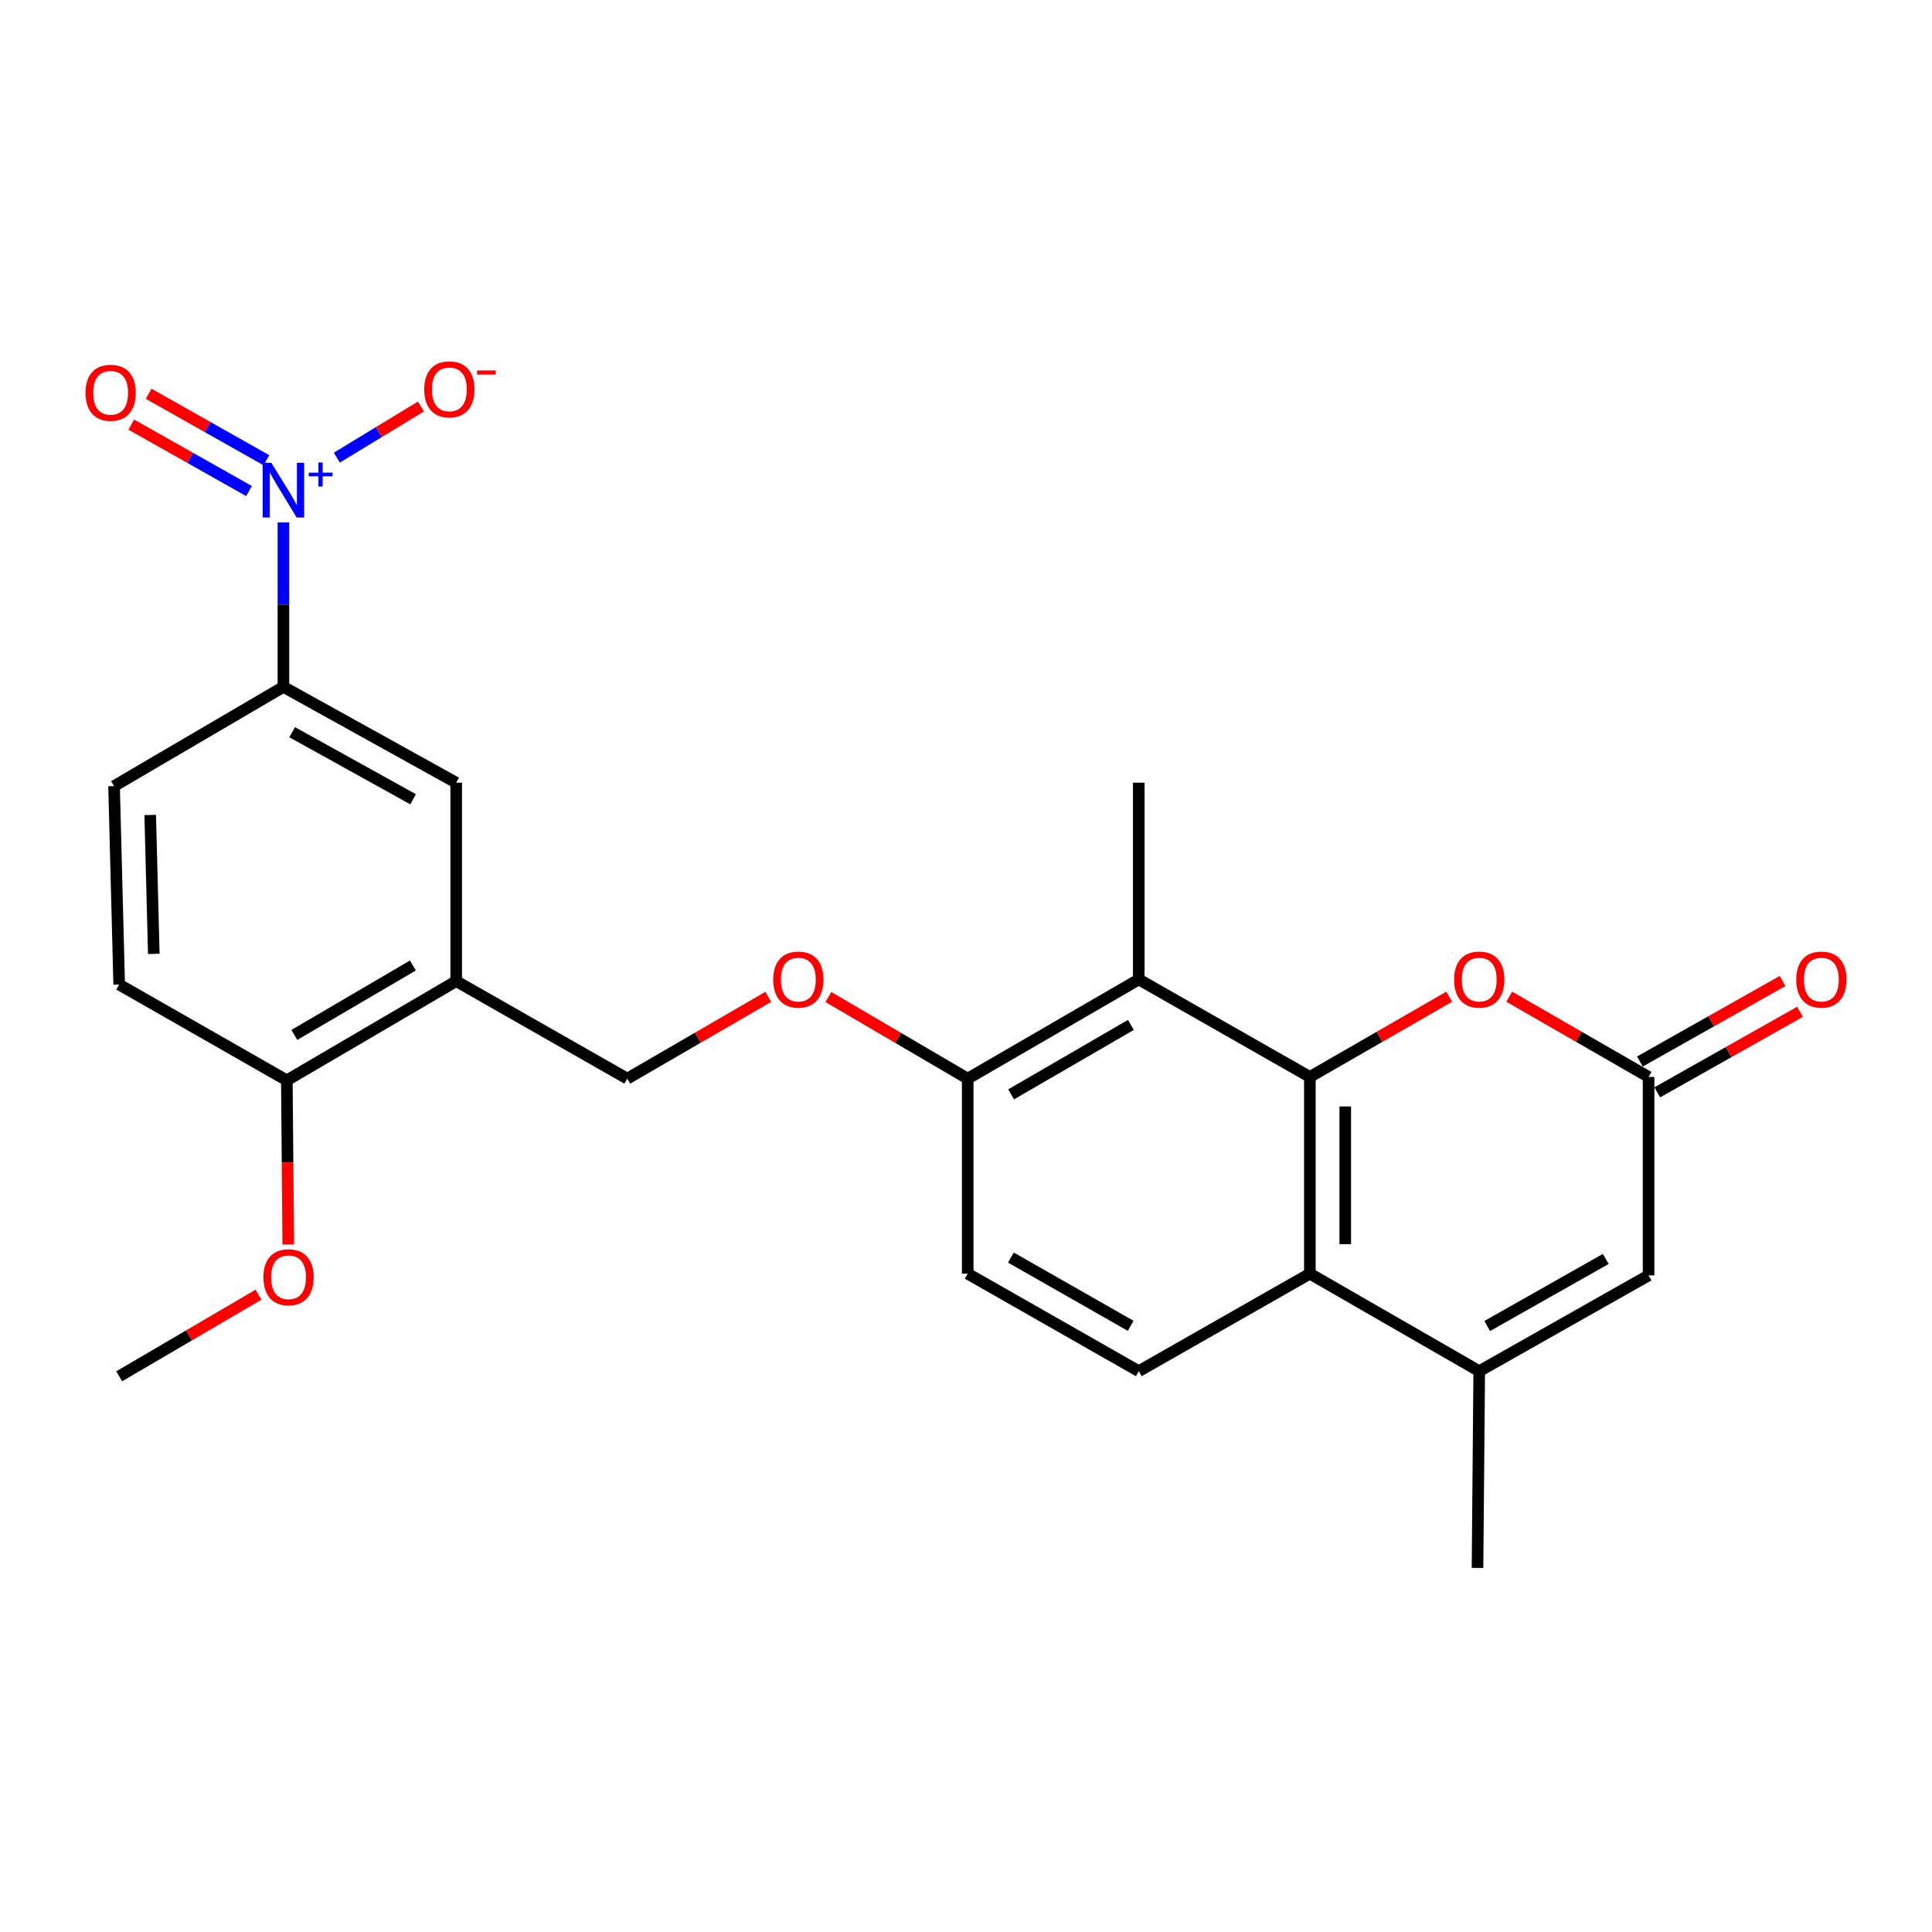<?xml version='1.0' encoding='iso-8859-1'?>
<svg version='1.1' baseProfile='full'
              xmlns='http://www.w3.org/2000/svg'
                      xmlns:rdkit='http://www.rdkit.org/xml'
                      xmlns:xlink='http://www.w3.org/1999/xlink'
                  xml:space='preserve'
width='1000px' height='1000px' viewBox='0 0 1000 1000'>
<!-- END OF HEADER -->
<rect style='opacity:1.0;fill:#FFFFFF;stroke:none' width='1000' height='1000' x='0' y='0'> </rect>
<path class='bond-0' d='M 677.985,557.417 L 677.985,659.253' style='fill:none;fill-rule:evenodd;stroke:#000000;stroke-width:6px;stroke-linecap:butt;stroke-linejoin:miter;stroke-opacity:1' />
<path class='bond-0' d='M 696.303,572.693 L 696.303,643.977' style='fill:none;fill-rule:evenodd;stroke:#000000;stroke-width:6px;stroke-linecap:butt;stroke-linejoin:miter;stroke-opacity:1' />
<path class='bond-1' d='M 677.985,557.417 L 714.051,536.655' style='fill:none;fill-rule:evenodd;stroke:#000000;stroke-width:6px;stroke-linecap:butt;stroke-linejoin:miter;stroke-opacity:1' />
<path class='bond-1' d='M 714.051,536.655 L 750.116,515.892' style='fill:none;fill-rule:evenodd;stroke:#FF0000;stroke-width:6px;stroke-linecap:butt;stroke-linejoin:miter;stroke-opacity:1' />
<path class='bond-2' d='M 677.985,557.417 L 589.43,506.953' style='fill:none;fill-rule:evenodd;stroke:#000000;stroke-width:6px;stroke-linecap:butt;stroke-linejoin:miter;stroke-opacity:1' />
<path class='bond-3' d='M 146.695,270.408 L 146.695,312.968' style='fill:none;fill-rule:evenodd;stroke:#0000FF;stroke-width:6px;stroke-linecap:butt;stroke-linejoin:miter;stroke-opacity:1' />
<path class='bond-3' d='M 146.695,312.968 L 146.695,355.528' style='fill:none;fill-rule:evenodd;stroke:#000000;stroke-width:6px;stroke-linecap:butt;stroke-linejoin:miter;stroke-opacity:1' />
<path class='bond-4' d='M 174.35,236.88 L 196.115,223.641' style='fill:none;fill-rule:evenodd;stroke:#0000FF;stroke-width:6px;stroke-linecap:butt;stroke-linejoin:miter;stroke-opacity:1' />
<path class='bond-4' d='M 196.115,223.641 L 217.88,210.401' style='fill:none;fill-rule:evenodd;stroke:#FF0000;stroke-width:6px;stroke-linecap:butt;stroke-linejoin:miter;stroke-opacity:1' />
<path class='bond-5' d='M 137.89,238.216 L 107.421,221.019' style='fill:none;fill-rule:evenodd;stroke:#0000FF;stroke-width:6px;stroke-linecap:butt;stroke-linejoin:miter;stroke-opacity:1' />
<path class='bond-5' d='M 107.421,221.019 L 76.952,203.822' style='fill:none;fill-rule:evenodd;stroke:#FF0000;stroke-width:6px;stroke-linecap:butt;stroke-linejoin:miter;stroke-opacity:1' />
<path class='bond-5' d='M 128.886,254.168 L 98.417,236.971' style='fill:none;fill-rule:evenodd;stroke:#0000FF;stroke-width:6px;stroke-linecap:butt;stroke-linejoin:miter;stroke-opacity:1' />
<path class='bond-5' d='M 98.417,236.971 L 67.948,219.774' style='fill:none;fill-rule:evenodd;stroke:#FF0000;stroke-width:6px;stroke-linecap:butt;stroke-linejoin:miter;stroke-opacity:1' />
<path class='bond-6' d='M 677.985,659.253 L 765.645,709.718' style='fill:none;fill-rule:evenodd;stroke:#000000;stroke-width:6px;stroke-linecap:butt;stroke-linejoin:miter;stroke-opacity:1' />
<path class='bond-7' d='M 677.985,659.253 L 589.43,709.718' style='fill:none;fill-rule:evenodd;stroke:#000000;stroke-width:6px;stroke-linecap:butt;stroke-linejoin:miter;stroke-opacity:1' />
<path class='bond-8' d='M 765.645,709.718 L 764.76,811.553' style='fill:none;fill-rule:evenodd;stroke:#000000;stroke-width:6px;stroke-linecap:butt;stroke-linejoin:miter;stroke-opacity:1' />
<path class='bond-9' d='M 765.645,709.718 L 853.305,660.138' style='fill:none;fill-rule:evenodd;stroke:#000000;stroke-width:6px;stroke-linecap:butt;stroke-linejoin:miter;stroke-opacity:1' />
<path class='bond-9' d='M 769.776,686.337 L 831.138,651.631' style='fill:none;fill-rule:evenodd;stroke:#000000;stroke-width:6px;stroke-linecap:butt;stroke-linejoin:miter;stroke-opacity:1' />
<path class='bond-10' d='M 781.174,515.892 L 817.239,536.655' style='fill:none;fill-rule:evenodd;stroke:#FF0000;stroke-width:6px;stroke-linecap:butt;stroke-linejoin:miter;stroke-opacity:1' />
<path class='bond-10' d='M 817.239,536.655 L 853.305,557.417' style='fill:none;fill-rule:evenodd;stroke:#000000;stroke-width:6px;stroke-linecap:butt;stroke-linejoin:miter;stroke-opacity:1' />
<path class='bond-11' d='M 589.43,506.953 L 500.885,558.303' style='fill:none;fill-rule:evenodd;stroke:#000000;stroke-width:6px;stroke-linecap:butt;stroke-linejoin:miter;stroke-opacity:1' />
<path class='bond-11' d='M 585.338,530.501 L 523.357,566.446' style='fill:none;fill-rule:evenodd;stroke:#000000;stroke-width:6px;stroke-linecap:butt;stroke-linejoin:miter;stroke-opacity:1' />
<path class='bond-12' d='M 589.43,506.953 L 589.43,405.117' style='fill:none;fill-rule:evenodd;stroke:#000000;stroke-width:6px;stroke-linecap:butt;stroke-linejoin:miter;stroke-opacity:1' />
<path class='bond-13' d='M 853.305,557.417 L 853.305,660.138' style='fill:none;fill-rule:evenodd;stroke:#000000;stroke-width:6px;stroke-linecap:butt;stroke-linejoin:miter;stroke-opacity:1' />
<path class='bond-14' d='M 857.806,565.394 L 894.737,544.554' style='fill:none;fill-rule:evenodd;stroke:#000000;stroke-width:6px;stroke-linecap:butt;stroke-linejoin:miter;stroke-opacity:1' />
<path class='bond-14' d='M 894.737,544.554 L 931.669,523.713' style='fill:none;fill-rule:evenodd;stroke:#FF0000;stroke-width:6px;stroke-linecap:butt;stroke-linejoin:miter;stroke-opacity:1' />
<path class='bond-14' d='M 848.804,549.441 L 885.735,528.601' style='fill:none;fill-rule:evenodd;stroke:#000000;stroke-width:6px;stroke-linecap:butt;stroke-linejoin:miter;stroke-opacity:1' />
<path class='bond-14' d='M 885.735,528.601 L 922.667,507.761' style='fill:none;fill-rule:evenodd;stroke:#FF0000;stroke-width:6px;stroke-linecap:butt;stroke-linejoin:miter;stroke-opacity:1' />
<path class='bond-15' d='M 146.695,355.528 L 236.126,405.117' style='fill:none;fill-rule:evenodd;stroke:#000000;stroke-width:6px;stroke-linecap:butt;stroke-linejoin:miter;stroke-opacity:1' />
<path class='bond-15' d='M 151.227,378.986 L 213.828,413.698' style='fill:none;fill-rule:evenodd;stroke:#000000;stroke-width:6px;stroke-linecap:butt;stroke-linejoin:miter;stroke-opacity:1' />
<path class='bond-16' d='M 146.695,355.528 L 59.036,406.888' style='fill:none;fill-rule:evenodd;stroke:#000000;stroke-width:6px;stroke-linecap:butt;stroke-linejoin:miter;stroke-opacity:1' />
<path class='bond-17' d='M 236.126,507.838 L 324.671,558.303' style='fill:none;fill-rule:evenodd;stroke:#000000;stroke-width:6px;stroke-linecap:butt;stroke-linejoin:miter;stroke-opacity:1' />
<path class='bond-18' d='M 236.126,507.838 L 236.126,405.117' style='fill:none;fill-rule:evenodd;stroke:#000000;stroke-width:6px;stroke-linecap:butt;stroke-linejoin:miter;stroke-opacity:1' />
<path class='bond-19' d='M 236.126,507.838 L 148.466,559.188' style='fill:none;fill-rule:evenodd;stroke:#000000;stroke-width:6px;stroke-linecap:butt;stroke-linejoin:miter;stroke-opacity:1' />
<path class='bond-19' d='M 213.718,499.735 L 152.356,535.68' style='fill:none;fill-rule:evenodd;stroke:#000000;stroke-width:6px;stroke-linecap:butt;stroke-linejoin:miter;stroke-opacity:1' />
<path class='bond-20' d='M 589.43,709.718 L 500.885,659.253' style='fill:none;fill-rule:evenodd;stroke:#000000;stroke-width:6px;stroke-linecap:butt;stroke-linejoin:miter;stroke-opacity:1' />
<path class='bond-20' d='M 585.219,686.234 L 523.237,650.908' style='fill:none;fill-rule:evenodd;stroke:#000000;stroke-width:6px;stroke-linecap:butt;stroke-linejoin:miter;stroke-opacity:1' />
<path class='bond-21' d='M 500.885,558.303 L 464.825,537.179' style='fill:none;fill-rule:evenodd;stroke:#000000;stroke-width:6px;stroke-linecap:butt;stroke-linejoin:miter;stroke-opacity:1' />
<path class='bond-21' d='M 464.825,537.179 L 428.766,516.056' style='fill:none;fill-rule:evenodd;stroke:#FF0000;stroke-width:6px;stroke-linecap:butt;stroke-linejoin:miter;stroke-opacity:1' />
<path class='bond-22' d='M 500.885,558.303 L 500.885,659.253' style='fill:none;fill-rule:evenodd;stroke:#000000;stroke-width:6px;stroke-linecap:butt;stroke-linejoin:miter;stroke-opacity:1' />
<path class='bond-23' d='M 148.466,559.188 L 61.692,509.609' style='fill:none;fill-rule:evenodd;stroke:#000000;stroke-width:6px;stroke-linecap:butt;stroke-linejoin:miter;stroke-opacity:1' />
<path class='bond-24' d='M 148.466,559.188 L 148.835,601.673' style='fill:none;fill-rule:evenodd;stroke:#000000;stroke-width:6px;stroke-linecap:butt;stroke-linejoin:miter;stroke-opacity:1' />
<path class='bond-24' d='M 148.835,601.673 L 149.205,644.157' style='fill:none;fill-rule:evenodd;stroke:#FF0000;stroke-width:6px;stroke-linecap:butt;stroke-linejoin:miter;stroke-opacity:1' />
<path class='bond-25' d='M 397.667,515.975 L 361.169,537.139' style='fill:none;fill-rule:evenodd;stroke:#FF0000;stroke-width:6px;stroke-linecap:butt;stroke-linejoin:miter;stroke-opacity:1' />
<path class='bond-25' d='M 361.169,537.139 L 324.671,558.303' style='fill:none;fill-rule:evenodd;stroke:#000000;stroke-width:6px;stroke-linecap:butt;stroke-linejoin:miter;stroke-opacity:1' />
<path class='bond-26' d='M 59.036,406.888 L 61.692,509.609' style='fill:none;fill-rule:evenodd;stroke:#000000;stroke-width:6px;stroke-linecap:butt;stroke-linejoin:miter;stroke-opacity:1' />
<path class='bond-26' d='M 77.746,421.823 L 79.605,493.727' style='fill:none;fill-rule:evenodd;stroke:#000000;stroke-width:6px;stroke-linecap:butt;stroke-linejoin:miter;stroke-opacity:1' />
<path class='bond-27' d='M 133.811,670.127 L 97.752,691.25' style='fill:none;fill-rule:evenodd;stroke:#FF0000;stroke-width:6px;stroke-linecap:butt;stroke-linejoin:miter;stroke-opacity:1' />
<path class='bond-27' d='M 97.752,691.25 L 61.692,712.374' style='fill:none;fill-rule:evenodd;stroke:#000000;stroke-width:6px;stroke-linecap:butt;stroke-linejoin:miter;stroke-opacity:1' />
<path  class='atom-1' d='M 140.435 239.542
L 149.715 254.542
Q 150.635 256.022, 152.115 258.702
Q 153.595 261.382, 153.675 261.542
L 153.675 239.542
L 157.435 239.542
L 157.435 267.862
L 153.555 267.862
L 143.595 251.462
Q 142.435 249.542, 141.195 247.342
Q 139.995 245.142, 139.635 244.462
L 139.635 267.862
L 135.955 267.862
L 135.955 239.542
L 140.435 239.542
' fill='#0000FF'/>
<path  class='atom-1' d='M 159.811 244.647
L 164.801 244.647
L 164.801 239.394
L 167.018 239.394
L 167.018 244.647
L 172.14 244.647
L 172.14 246.548
L 167.018 246.548
L 167.018 251.828
L 164.801 251.828
L 164.801 246.548
L 159.811 246.548
L 159.811 244.647
' fill='#0000FF'/>
<path  class='atom-4' d='M 752.645 507.033
Q 752.645 500.233, 756.005 496.433
Q 759.365 492.633, 765.645 492.633
Q 771.925 492.633, 775.285 496.433
Q 778.645 500.233, 778.645 507.033
Q 778.645 513.913, 775.245 517.833
Q 771.845 521.713, 765.645 521.713
Q 759.405 521.713, 756.005 517.833
Q 752.645 513.953, 752.645 507.033
M 765.645 518.513
Q 769.965 518.513, 772.285 515.633
Q 774.645 512.713, 774.645 507.033
Q 774.645 501.473, 772.285 498.673
Q 769.965 495.833, 765.645 495.833
Q 761.325 495.833, 758.965 498.633
Q 756.645 501.433, 756.645 507.033
Q 756.645 512.753, 758.965 515.633
Q 761.325 518.513, 765.645 518.513
' fill='#FF0000'/>
<path  class='atom-13' d='M 219.584 201.537
Q 219.584 194.737, 222.944 190.937
Q 226.304 187.137, 232.584 187.137
Q 238.864 187.137, 242.224 190.937
Q 245.584 194.737, 245.584 201.537
Q 245.584 208.417, 242.184 212.337
Q 238.784 216.217, 232.584 216.217
Q 226.344 216.217, 222.944 212.337
Q 219.584 208.457, 219.584 201.537
M 232.584 213.017
Q 236.904 213.017, 239.224 210.137
Q 241.584 207.217, 241.584 201.537
Q 241.584 195.977, 239.224 193.177
Q 236.904 190.337, 232.584 190.337
Q 228.264 190.337, 225.904 193.137
Q 223.584 195.937, 223.584 201.537
Q 223.584 207.257, 225.904 210.137
Q 228.264 213.017, 232.584 213.017
' fill='#FF0000'/>
<path  class='atom-13' d='M 246.904 191.759
L 256.593 191.759
L 256.593 193.871
L 246.904 193.871
L 246.904 191.759
' fill='#FF0000'/>
<path  class='atom-14' d='M 44.265 203.307
Q 44.265 196.507, 47.625 192.707
Q 50.985 188.907, 57.265 188.907
Q 63.545 188.907, 66.905 192.707
Q 70.265 196.507, 70.265 203.307
Q 70.265 210.187, 66.865 214.107
Q 63.465 217.987, 57.265 217.987
Q 51.025 217.987, 47.625 214.107
Q 44.265 210.227, 44.265 203.307
M 57.265 214.787
Q 61.585 214.787, 63.905 211.907
Q 66.265 208.987, 66.265 203.307
Q 66.265 197.747, 63.905 194.947
Q 61.585 192.107, 57.265 192.107
Q 52.945 192.107, 50.585 194.907
Q 48.265 197.707, 48.265 203.307
Q 48.265 209.027, 50.585 211.907
Q 52.945 214.787, 57.265 214.787
' fill='#FF0000'/>
<path  class='atom-16' d='M 400.226 507.033
Q 400.226 500.233, 403.586 496.433
Q 406.946 492.633, 413.226 492.633
Q 419.506 492.633, 422.866 496.433
Q 426.226 500.233, 426.226 507.033
Q 426.226 513.913, 422.826 517.833
Q 419.426 521.713, 413.226 521.713
Q 406.986 521.713, 403.586 517.833
Q 400.226 513.953, 400.226 507.033
M 413.226 518.513
Q 417.546 518.513, 419.866 515.633
Q 422.226 512.713, 422.226 507.033
Q 422.226 501.473, 419.866 498.673
Q 417.546 495.833, 413.226 495.833
Q 408.906 495.833, 406.546 498.633
Q 404.226 501.433, 404.226 507.033
Q 404.226 512.753, 406.546 515.633
Q 408.906 518.513, 413.226 518.513
' fill='#FF0000'/>
<path  class='atom-18' d='M 929.735 507.033
Q 929.735 500.233, 933.095 496.433
Q 936.455 492.633, 942.735 492.633
Q 949.015 492.633, 952.375 496.433
Q 955.735 500.233, 955.735 507.033
Q 955.735 513.913, 952.335 517.833
Q 948.935 521.713, 942.735 521.713
Q 936.495 521.713, 933.095 517.833
Q 929.735 513.953, 929.735 507.033
M 942.735 518.513
Q 947.055 518.513, 949.375 515.633
Q 951.735 512.713, 951.735 507.033
Q 951.735 501.473, 949.375 498.673
Q 947.055 495.833, 942.735 495.833
Q 938.415 495.833, 936.055 498.633
Q 933.735 501.433, 933.735 507.033
Q 933.735 512.753, 936.055 515.633
Q 938.415 518.513, 942.735 518.513
' fill='#FF0000'/>
<path  class='atom-24' d='M 136.351 661.103
Q 136.351 654.303, 139.711 650.503
Q 143.071 646.703, 149.351 646.703
Q 155.631 646.703, 158.991 650.503
Q 162.351 654.303, 162.351 661.103
Q 162.351 667.983, 158.951 671.903
Q 155.551 675.783, 149.351 675.783
Q 143.111 675.783, 139.711 671.903
Q 136.351 668.023, 136.351 661.103
M 149.351 672.583
Q 153.671 672.583, 155.991 669.703
Q 158.351 666.783, 158.351 661.103
Q 158.351 655.543, 155.991 652.743
Q 153.671 649.903, 149.351 649.903
Q 145.031 649.903, 142.671 652.703
Q 140.351 655.503, 140.351 661.103
Q 140.351 666.823, 142.671 669.703
Q 145.031 672.583, 149.351 672.583
' fill='#FF0000'/>
</svg>
